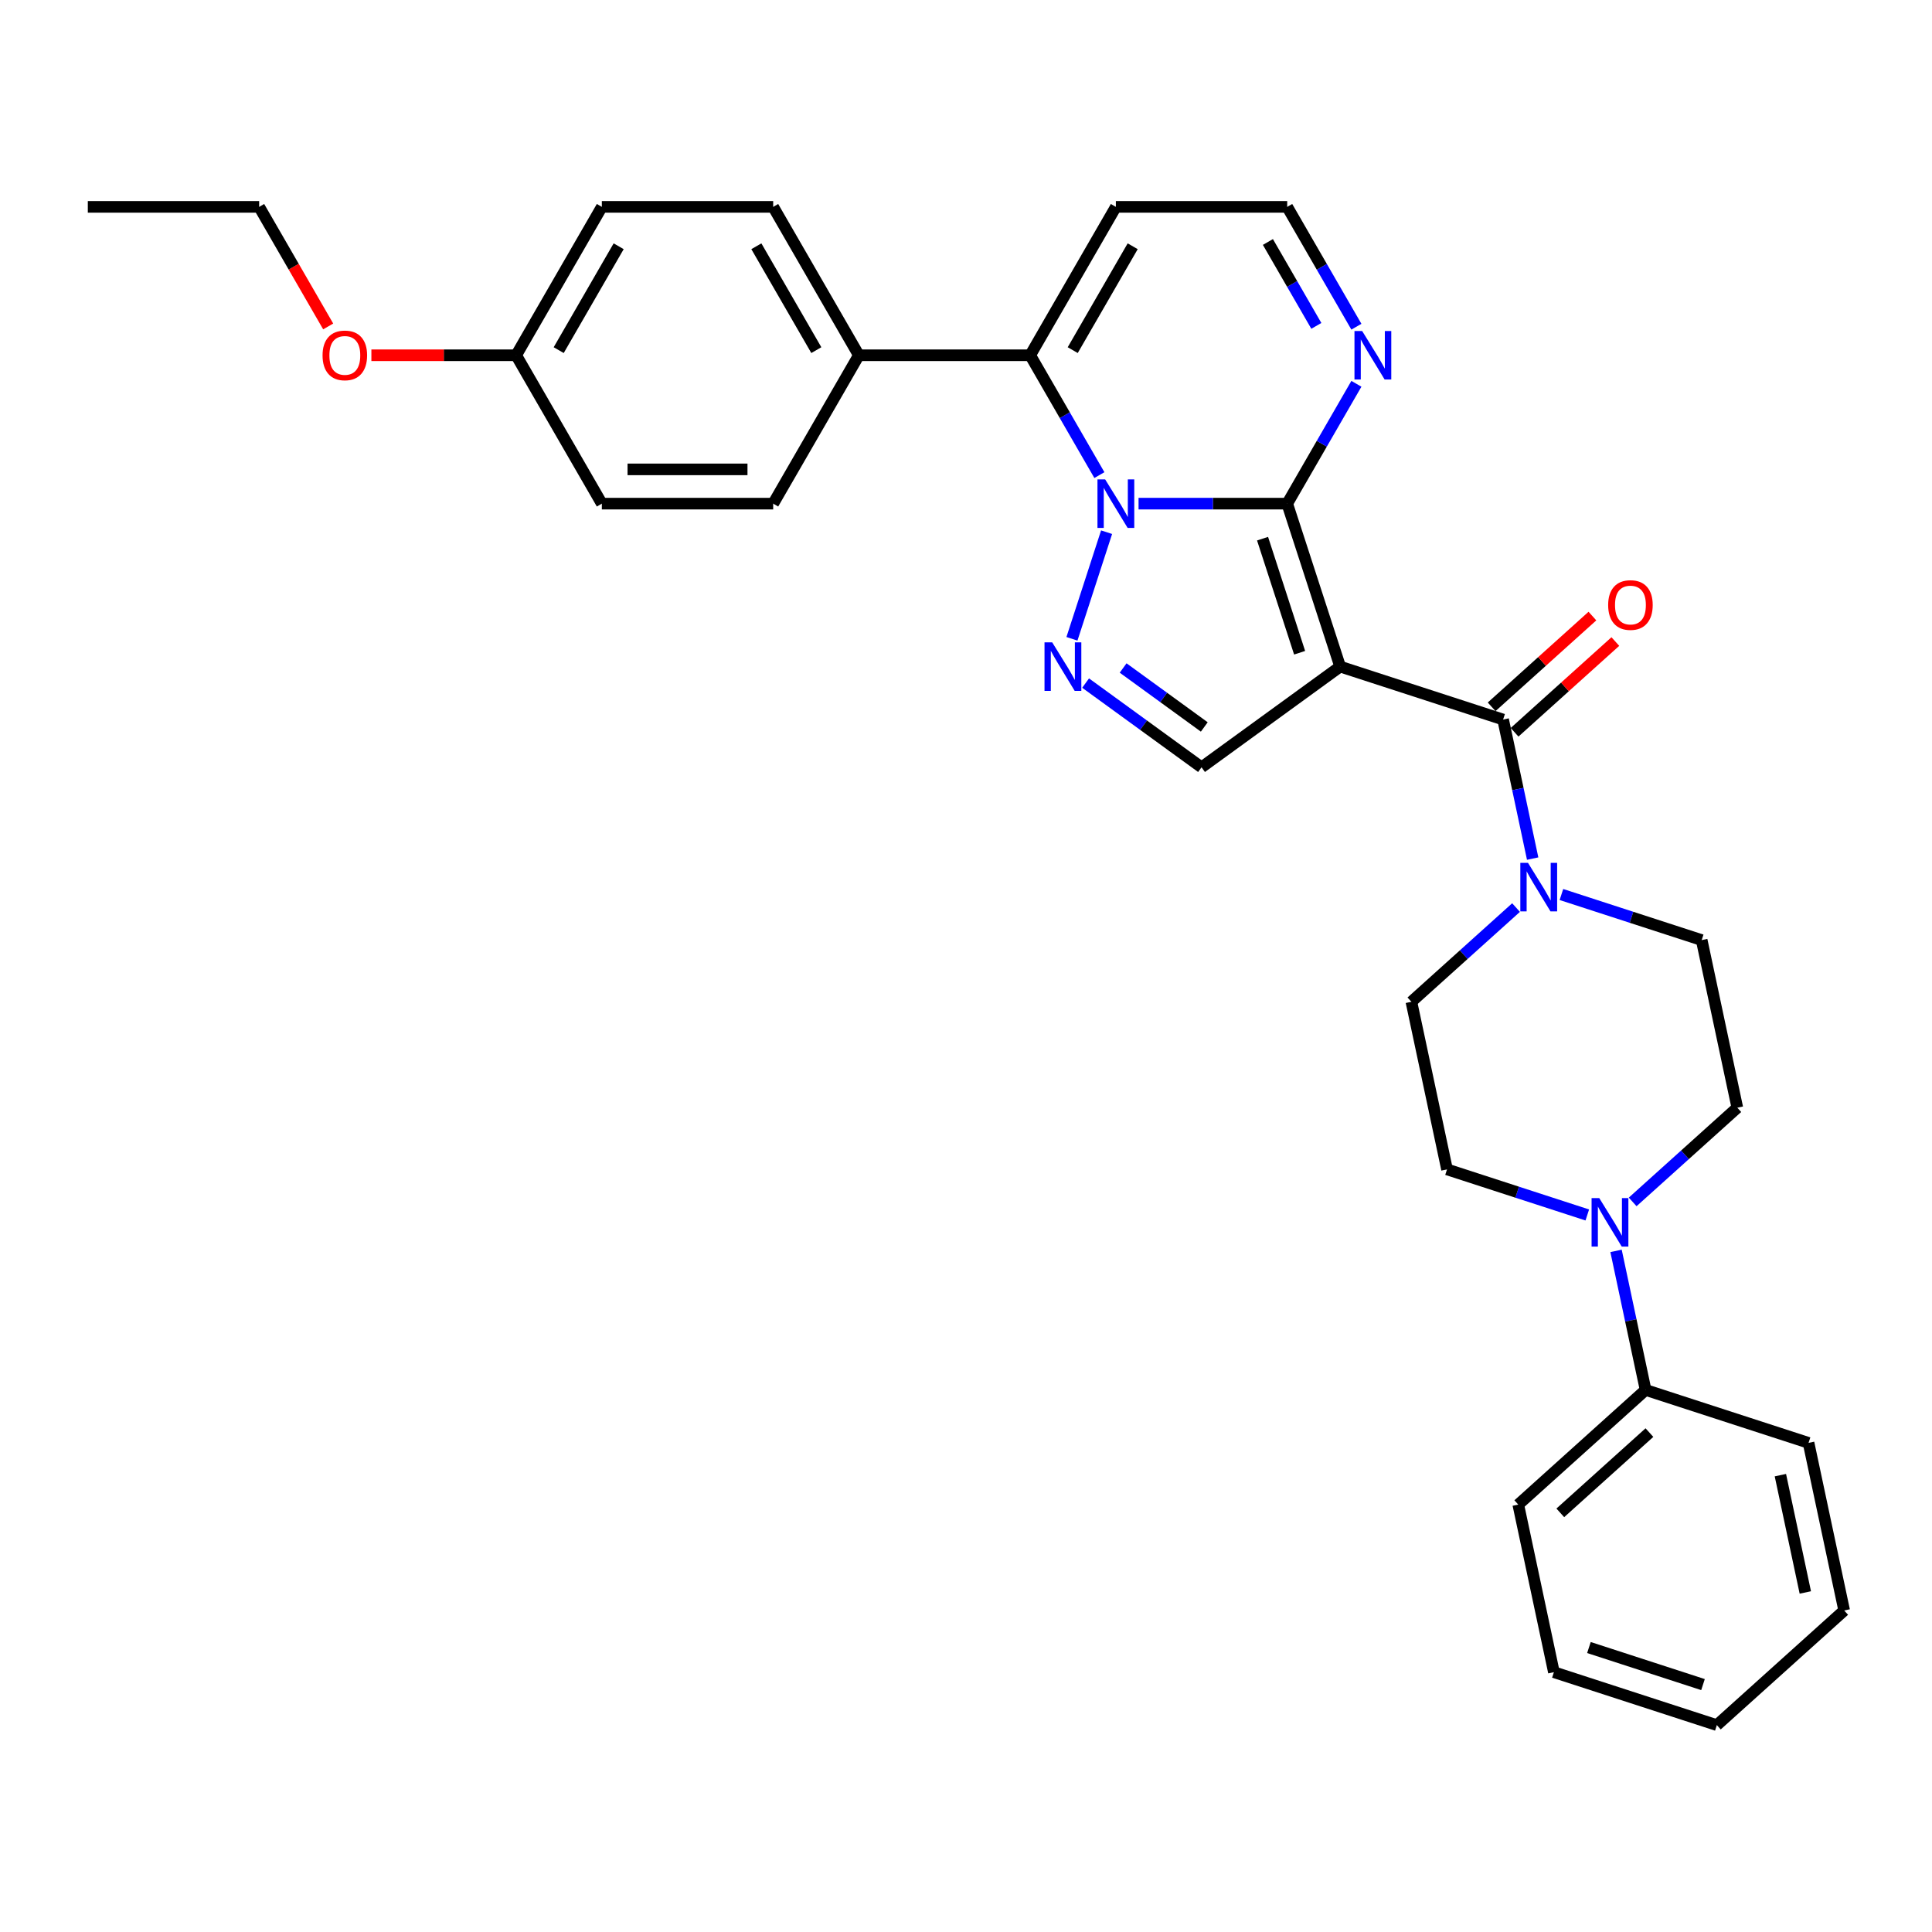 <?xml version='1.0' encoding='iso-8859-1'?>
<svg version='1.1' baseProfile='full'
              xmlns='http://www.w3.org/2000/svg'
                      xmlns:rdkit='http://www.rdkit.org/xml'
                      xmlns:xlink='http://www.w3.org/1999/xlink'
                  xml:space='preserve'
width='1000px' height='1000px' viewBox='0 0 1000 1000'>
<!-- END OF HEADER -->
<rect style='opacity:1.0;fill:#FFFFFF;stroke:none' width='1000' height='1000' x='0' y='0'> </rect>
<path class='bond-0' d='M 666.255,260.685 L 693.661,345.031' style='fill:none;fill-rule:evenodd;stroke:#000000;stroke-width:6px;stroke-linecap:butt;stroke-linejoin:miter;stroke-opacity:1' />
<path class='bond-0' d='M 653.497,278.818 L 672.681,337.86' style='fill:none;fill-rule:evenodd;stroke:#000000;stroke-width:6px;stroke-linecap:butt;stroke-linejoin:miter;stroke-opacity:1' />
<path class='bond-1' d='M 666.255,260.685 L 627.784,260.685' style='fill:none;fill-rule:evenodd;stroke:#000000;stroke-width:6px;stroke-linecap:butt;stroke-linejoin:miter;stroke-opacity:1' />
<path class='bond-1' d='M 627.784,260.685 L 589.312,260.685' style='fill:none;fill-rule:evenodd;stroke:#0000FF;stroke-width:6px;stroke-linecap:butt;stroke-linejoin:miter;stroke-opacity:1' />
<path class='bond-7' d='M 666.255,260.685 L 684.162,229.671' style='fill:none;fill-rule:evenodd;stroke:#000000;stroke-width:6px;stroke-linecap:butt;stroke-linejoin:miter;stroke-opacity:1' />
<path class='bond-7' d='M 684.162,229.671 L 702.068,198.656' style='fill:none;fill-rule:evenodd;stroke:#0000FF;stroke-width:6px;stroke-linecap:butt;stroke-linejoin:miter;stroke-opacity:1' />
<path class='bond-3' d='M 693.661,345.031 L 778.006,372.436' style='fill:none;fill-rule:evenodd;stroke:#000000;stroke-width:6px;stroke-linecap:butt;stroke-linejoin:miter;stroke-opacity:1' />
<path class='bond-5' d='M 693.661,345.031 L 621.912,397.159' style='fill:none;fill-rule:evenodd;stroke:#000000;stroke-width:6px;stroke-linecap:butt;stroke-linejoin:miter;stroke-opacity:1' />
<path class='bond-2' d='M 572.769,275.46 L 554.839,330.644' style='fill:none;fill-rule:evenodd;stroke:#0000FF;stroke-width:6px;stroke-linecap:butt;stroke-linejoin:miter;stroke-opacity:1' />
<path class='bond-4' d='M 569.039,245.91 L 551.133,214.896' style='fill:none;fill-rule:evenodd;stroke:#0000FF;stroke-width:6px;stroke-linecap:butt;stroke-linejoin:miter;stroke-opacity:1' />
<path class='bond-4' d='M 551.133,214.896 L 533.227,183.881' style='fill:none;fill-rule:evenodd;stroke:#000000;stroke-width:6px;stroke-linecap:butt;stroke-linejoin:miter;stroke-opacity:1' />
<path class='bond-31' d='M 561.906,353.562 L 591.909,375.36' style='fill:none;fill-rule:evenodd;stroke:#0000FF;stroke-width:6px;stroke-linecap:butt;stroke-linejoin:miter;stroke-opacity:1' />
<path class='bond-31' d='M 591.909,375.36 L 621.912,397.159' style='fill:none;fill-rule:evenodd;stroke:#000000;stroke-width:6px;stroke-linecap:butt;stroke-linejoin:miter;stroke-opacity:1' />
<path class='bond-31' d='M 581.333,345.752 L 602.335,361.011' style='fill:none;fill-rule:evenodd;stroke:#0000FF;stroke-width:6px;stroke-linecap:butt;stroke-linejoin:miter;stroke-opacity:1' />
<path class='bond-31' d='M 602.335,361.011 L 623.337,376.27' style='fill:none;fill-rule:evenodd;stroke:#000000;stroke-width:6px;stroke-linecap:butt;stroke-linejoin:miter;stroke-opacity:1' />
<path class='bond-6' d='M 778.006,372.436 L 785.655,408.422' style='fill:none;fill-rule:evenodd;stroke:#000000;stroke-width:6px;stroke-linecap:butt;stroke-linejoin:miter;stroke-opacity:1' />
<path class='bond-6' d='M 785.655,408.422 L 793.304,444.409' style='fill:none;fill-rule:evenodd;stroke:#0000FF;stroke-width:6px;stroke-linecap:butt;stroke-linejoin:miter;stroke-opacity:1' />
<path class='bond-12' d='M 783.94,379.027 L 810.02,355.544' style='fill:none;fill-rule:evenodd;stroke:#000000;stroke-width:6px;stroke-linecap:butt;stroke-linejoin:miter;stroke-opacity:1' />
<path class='bond-12' d='M 810.02,355.544 L 836.1,332.061' style='fill:none;fill-rule:evenodd;stroke:#FF0000;stroke-width:6px;stroke-linecap:butt;stroke-linejoin:miter;stroke-opacity:1' />
<path class='bond-12' d='M 772.072,365.845 L 798.152,342.363' style='fill:none;fill-rule:evenodd;stroke:#000000;stroke-width:6px;stroke-linecap:butt;stroke-linejoin:miter;stroke-opacity:1' />
<path class='bond-12' d='M 798.152,342.363 L 824.232,318.88' style='fill:none;fill-rule:evenodd;stroke:#FF0000;stroke-width:6px;stroke-linecap:butt;stroke-linejoin:miter;stroke-opacity:1' />
<path class='bond-10' d='M 533.227,183.881 L 444.541,183.881' style='fill:none;fill-rule:evenodd;stroke:#000000;stroke-width:6px;stroke-linecap:butt;stroke-linejoin:miter;stroke-opacity:1' />
<path class='bond-32' d='M 533.227,183.881 L 577.57,107.077' style='fill:none;fill-rule:evenodd;stroke:#000000;stroke-width:6px;stroke-linecap:butt;stroke-linejoin:miter;stroke-opacity:1' />
<path class='bond-32' d='M 555.239,181.229 L 586.279,127.466' style='fill:none;fill-rule:evenodd;stroke:#000000;stroke-width:6px;stroke-linecap:butt;stroke-linejoin:miter;stroke-opacity:1' />
<path class='bond-13' d='M 784.703,469.756 L 757.621,494.141' style='fill:none;fill-rule:evenodd;stroke:#0000FF;stroke-width:6px;stroke-linecap:butt;stroke-linejoin:miter;stroke-opacity:1' />
<path class='bond-13' d='M 757.621,494.141 L 730.538,518.526' style='fill:none;fill-rule:evenodd;stroke:#000000;stroke-width:6px;stroke-linecap:butt;stroke-linejoin:miter;stroke-opacity:1' />
<path class='bond-14' d='M 808.187,462.999 L 844.489,474.794' style='fill:none;fill-rule:evenodd;stroke:#0000FF;stroke-width:6px;stroke-linecap:butt;stroke-linejoin:miter;stroke-opacity:1' />
<path class='bond-14' d='M 844.489,474.794 L 880.79,486.589' style='fill:none;fill-rule:evenodd;stroke:#000000;stroke-width:6px;stroke-linecap:butt;stroke-linejoin:miter;stroke-opacity:1' />
<path class='bond-11' d='M 702.068,169.106 L 684.162,138.092' style='fill:none;fill-rule:evenodd;stroke:#0000FF;stroke-width:6px;stroke-linecap:butt;stroke-linejoin:miter;stroke-opacity:1' />
<path class='bond-11' d='M 684.162,138.092 L 666.255,107.077' style='fill:none;fill-rule:evenodd;stroke:#000000;stroke-width:6px;stroke-linecap:butt;stroke-linejoin:miter;stroke-opacity:1' />
<path class='bond-11' d='M 681.335,168.67 L 668.801,146.96' style='fill:none;fill-rule:evenodd;stroke:#0000FF;stroke-width:6px;stroke-linecap:butt;stroke-linejoin:miter;stroke-opacity:1' />
<path class='bond-11' d='M 668.801,146.96 L 656.266,125.25' style='fill:none;fill-rule:evenodd;stroke:#000000;stroke-width:6px;stroke-linecap:butt;stroke-linejoin:miter;stroke-opacity:1' />
<path class='bond-8' d='M 845.065,622.107 L 872.147,597.722' style='fill:none;fill-rule:evenodd;stroke:#0000FF;stroke-width:6px;stroke-linecap:butt;stroke-linejoin:miter;stroke-opacity:1' />
<path class='bond-8' d='M 872.147,597.722 L 899.229,573.337' style='fill:none;fill-rule:evenodd;stroke:#000000;stroke-width:6px;stroke-linecap:butt;stroke-linejoin:miter;stroke-opacity:1' />
<path class='bond-17' d='M 836.463,647.455 L 844.112,683.441' style='fill:none;fill-rule:evenodd;stroke:#0000FF;stroke-width:6px;stroke-linecap:butt;stroke-linejoin:miter;stroke-opacity:1' />
<path class='bond-17' d='M 844.112,683.441 L 851.761,719.427' style='fill:none;fill-rule:evenodd;stroke:#000000;stroke-width:6px;stroke-linecap:butt;stroke-linejoin:miter;stroke-opacity:1' />
<path class='bond-34' d='M 821.581,628.864 L 785.279,617.069' style='fill:none;fill-rule:evenodd;stroke:#0000FF;stroke-width:6px;stroke-linecap:butt;stroke-linejoin:miter;stroke-opacity:1' />
<path class='bond-34' d='M 785.279,617.069 L 748.977,605.274' style='fill:none;fill-rule:evenodd;stroke:#000000;stroke-width:6px;stroke-linecap:butt;stroke-linejoin:miter;stroke-opacity:1' />
<path class='bond-9' d='M 577.57,107.077 L 666.255,107.077' style='fill:none;fill-rule:evenodd;stroke:#000000;stroke-width:6px;stroke-linecap:butt;stroke-linejoin:miter;stroke-opacity:1' />
<path class='bond-18' d='M 444.541,183.881 L 400.198,107.077' style='fill:none;fill-rule:evenodd;stroke:#000000;stroke-width:6px;stroke-linecap:butt;stroke-linejoin:miter;stroke-opacity:1' />
<path class='bond-18' d='M 422.529,181.229 L 391.489,127.466' style='fill:none;fill-rule:evenodd;stroke:#000000;stroke-width:6px;stroke-linecap:butt;stroke-linejoin:miter;stroke-opacity:1' />
<path class='bond-19' d='M 444.541,183.881 L 400.198,260.685' style='fill:none;fill-rule:evenodd;stroke:#000000;stroke-width:6px;stroke-linecap:butt;stroke-linejoin:miter;stroke-opacity:1' />
<path class='bond-15' d='M 730.538,518.526 L 748.977,605.274' style='fill:none;fill-rule:evenodd;stroke:#000000;stroke-width:6px;stroke-linecap:butt;stroke-linejoin:miter;stroke-opacity:1' />
<path class='bond-16' d='M 880.79,486.589 L 899.229,573.337' style='fill:none;fill-rule:evenodd;stroke:#000000;stroke-width:6px;stroke-linecap:butt;stroke-linejoin:miter;stroke-opacity:1' />
<path class='bond-24' d='M 851.761,719.427 L 785.855,778.77' style='fill:none;fill-rule:evenodd;stroke:#000000;stroke-width:6px;stroke-linecap:butt;stroke-linejoin:miter;stroke-opacity:1' />
<path class='bond-24' d='M 853.744,741.51 L 807.609,783.05' style='fill:none;fill-rule:evenodd;stroke:#000000;stroke-width:6px;stroke-linecap:butt;stroke-linejoin:miter;stroke-opacity:1' />
<path class='bond-25' d='M 851.761,719.427 L 936.107,746.833' style='fill:none;fill-rule:evenodd;stroke:#000000;stroke-width:6px;stroke-linecap:butt;stroke-linejoin:miter;stroke-opacity:1' />
<path class='bond-21' d='M 400.198,107.077 L 311.512,107.077' style='fill:none;fill-rule:evenodd;stroke:#000000;stroke-width:6px;stroke-linecap:butt;stroke-linejoin:miter;stroke-opacity:1' />
<path class='bond-22' d='M 400.198,260.685 L 311.512,260.685' style='fill:none;fill-rule:evenodd;stroke:#000000;stroke-width:6px;stroke-linecap:butt;stroke-linejoin:miter;stroke-opacity:1' />
<path class='bond-22' d='M 386.895,242.948 L 324.815,242.948' style='fill:none;fill-rule:evenodd;stroke:#000000;stroke-width:6px;stroke-linecap:butt;stroke-linejoin:miter;stroke-opacity:1' />
<path class='bond-20' d='M 267.169,183.881 L 311.512,260.685' style='fill:none;fill-rule:evenodd;stroke:#000000;stroke-width:6px;stroke-linecap:butt;stroke-linejoin:miter;stroke-opacity:1' />
<path class='bond-23' d='M 267.169,183.881 L 229.699,183.881' style='fill:none;fill-rule:evenodd;stroke:#000000;stroke-width:6px;stroke-linecap:butt;stroke-linejoin:miter;stroke-opacity:1' />
<path class='bond-23' d='M 229.699,183.881 L 192.23,183.881' style='fill:none;fill-rule:evenodd;stroke:#FF0000;stroke-width:6px;stroke-linecap:butt;stroke-linejoin:miter;stroke-opacity:1' />
<path class='bond-33' d='M 267.169,183.881 L 311.512,107.077' style='fill:none;fill-rule:evenodd;stroke:#000000;stroke-width:6px;stroke-linecap:butt;stroke-linejoin:miter;stroke-opacity:1' />
<path class='bond-33' d='M 289.181,181.229 L 320.221,127.466' style='fill:none;fill-rule:evenodd;stroke:#000000;stroke-width:6px;stroke-linecap:butt;stroke-linejoin:miter;stroke-opacity:1' />
<path class='bond-26' d='M 169.871,168.964 L 152.006,138.021' style='fill:none;fill-rule:evenodd;stroke:#FF0000;stroke-width:6px;stroke-linecap:butt;stroke-linejoin:miter;stroke-opacity:1' />
<path class='bond-26' d='M 152.006,138.021 L 134.14,107.077' style='fill:none;fill-rule:evenodd;stroke:#000000;stroke-width:6px;stroke-linecap:butt;stroke-linejoin:miter;stroke-opacity:1' />
<path class='bond-29' d='M 785.855,778.77 L 804.294,865.518' style='fill:none;fill-rule:evenodd;stroke:#000000;stroke-width:6px;stroke-linecap:butt;stroke-linejoin:miter;stroke-opacity:1' />
<path class='bond-28' d='M 936.107,746.833 L 954.545,833.581' style='fill:none;fill-rule:evenodd;stroke:#000000;stroke-width:6px;stroke-linecap:butt;stroke-linejoin:miter;stroke-opacity:1' />
<path class='bond-28' d='M 921.523,763.533 L 934.43,824.256' style='fill:none;fill-rule:evenodd;stroke:#000000;stroke-width:6px;stroke-linecap:butt;stroke-linejoin:miter;stroke-opacity:1' />
<path class='bond-27' d='M 134.14,107.077 L 45.455,107.077' style='fill:none;fill-rule:evenodd;stroke:#000000;stroke-width:6px;stroke-linecap:butt;stroke-linejoin:miter;stroke-opacity:1' />
<path class='bond-30' d='M 954.545,833.581 L 888.639,892.923' style='fill:none;fill-rule:evenodd;stroke:#000000;stroke-width:6px;stroke-linecap:butt;stroke-linejoin:miter;stroke-opacity:1' />
<path class='bond-35' d='M 804.294,865.518 L 888.639,892.923' style='fill:none;fill-rule:evenodd;stroke:#000000;stroke-width:6px;stroke-linecap:butt;stroke-linejoin:miter;stroke-opacity:1' />
<path class='bond-35' d='M 822.427,852.759 L 881.468,871.943' style='fill:none;fill-rule:evenodd;stroke:#000000;stroke-width:6px;stroke-linecap:butt;stroke-linejoin:miter;stroke-opacity:1' />
<path  class='atom-2' d='M 572.018 248.127
L 580.248 261.43
Q 581.064 262.743, 582.376 265.12
Q 583.689 267.496, 583.76 267.638
L 583.76 248.127
L 587.094 248.127
L 587.094 273.243
L 583.653 273.243
L 574.82 258.699
Q 573.792 256.996, 572.692 255.045
Q 571.628 253.094, 571.308 252.491
L 571.308 273.243
L 568.045 273.243
L 568.045 248.127
L 572.018 248.127
' fill='#0000FF'/>
<path  class='atom-3' d='M 544.612 332.473
L 552.842 345.776
Q 553.658 347.088, 554.971 349.465
Q 556.283 351.842, 556.354 351.984
L 556.354 332.473
L 559.689 332.473
L 559.689 357.588
L 556.248 357.588
L 547.415 343.044
Q 546.386 341.341, 545.286 339.39
Q 544.222 337.439, 543.903 336.836
L 543.903 357.588
L 540.639 357.588
L 540.639 332.473
L 544.612 332.473
' fill='#0000FF'/>
<path  class='atom-7' d='M 790.893 446.626
L 799.123 459.929
Q 799.939 461.241, 801.252 463.618
Q 802.564 465.995, 802.635 466.137
L 802.635 446.626
L 805.97 446.626
L 805.97 471.742
L 802.529 471.742
L 793.696 457.197
Q 792.667 455.495, 791.567 453.543
Q 790.503 451.592, 790.184 450.989
L 790.184 471.742
L 786.92 471.742
L 786.92 446.626
L 790.893 446.626
' fill='#0000FF'/>
<path  class='atom-8' d='M 705.047 171.323
L 713.277 184.626
Q 714.093 185.939, 715.405 188.315
Q 716.718 190.692, 716.789 190.834
L 716.789 171.323
L 720.123 171.323
L 720.123 196.439
L 716.682 196.439
L 707.849 181.895
Q 706.82 180.192, 705.721 178.241
Q 704.656 176.29, 704.337 175.687
L 704.337 196.439
L 701.073 196.439
L 701.073 171.323
L 705.047 171.323
' fill='#0000FF'/>
<path  class='atom-9' d='M 827.771 620.122
L 836.001 633.424
Q 836.817 634.737, 838.129 637.114
Q 839.442 639.491, 839.513 639.632
L 839.513 620.122
L 842.847 620.122
L 842.847 645.237
L 839.406 645.237
L 830.573 630.693
Q 829.545 628.99, 828.445 627.039
Q 827.381 625.088, 827.061 624.485
L 827.061 645.237
L 823.798 645.237
L 823.798 620.122
L 827.771 620.122
' fill='#0000FF'/>
<path  class='atom-13' d='M 832.383 313.165
Q 832.383 307.134, 835.363 303.764
Q 838.343 300.394, 843.913 300.394
Q 849.482 300.394, 852.462 303.764
Q 855.442 307.134, 855.442 313.165
Q 855.442 319.266, 852.426 322.743
Q 849.411 326.184, 843.913 326.184
Q 838.379 326.184, 835.363 322.743
Q 832.383 319.302, 832.383 313.165
M 843.913 323.346
Q 847.744 323.346, 849.801 320.792
Q 851.894 318.202, 851.894 313.165
Q 851.894 308.234, 849.801 305.75
Q 847.744 303.232, 843.913 303.232
Q 840.081 303.232, 837.988 305.715
Q 835.931 308.198, 835.931 313.165
Q 835.931 318.237, 837.988 320.792
Q 840.081 323.346, 843.913 323.346
' fill='#FF0000'/>
<path  class='atom-24' d='M 166.954 183.952
Q 166.954 177.921, 169.934 174.551
Q 172.914 171.181, 178.483 171.181
Q 184.053 171.181, 187.033 174.551
Q 190.012 177.921, 190.012 183.952
Q 190.012 190.054, 186.997 193.53
Q 183.982 196.971, 178.483 196.971
Q 172.949 196.971, 169.934 193.53
Q 166.954 190.089, 166.954 183.952
M 178.483 194.133
Q 182.315 194.133, 184.372 191.579
Q 186.465 188.989, 186.465 183.952
Q 186.465 179.021, 184.372 176.538
Q 182.315 174.019, 178.483 174.019
Q 174.652 174.019, 172.559 176.502
Q 170.502 178.986, 170.502 183.952
Q 170.502 189.025, 172.559 191.579
Q 174.652 194.133, 178.483 194.133
' fill='#FF0000'/>
</svg>
